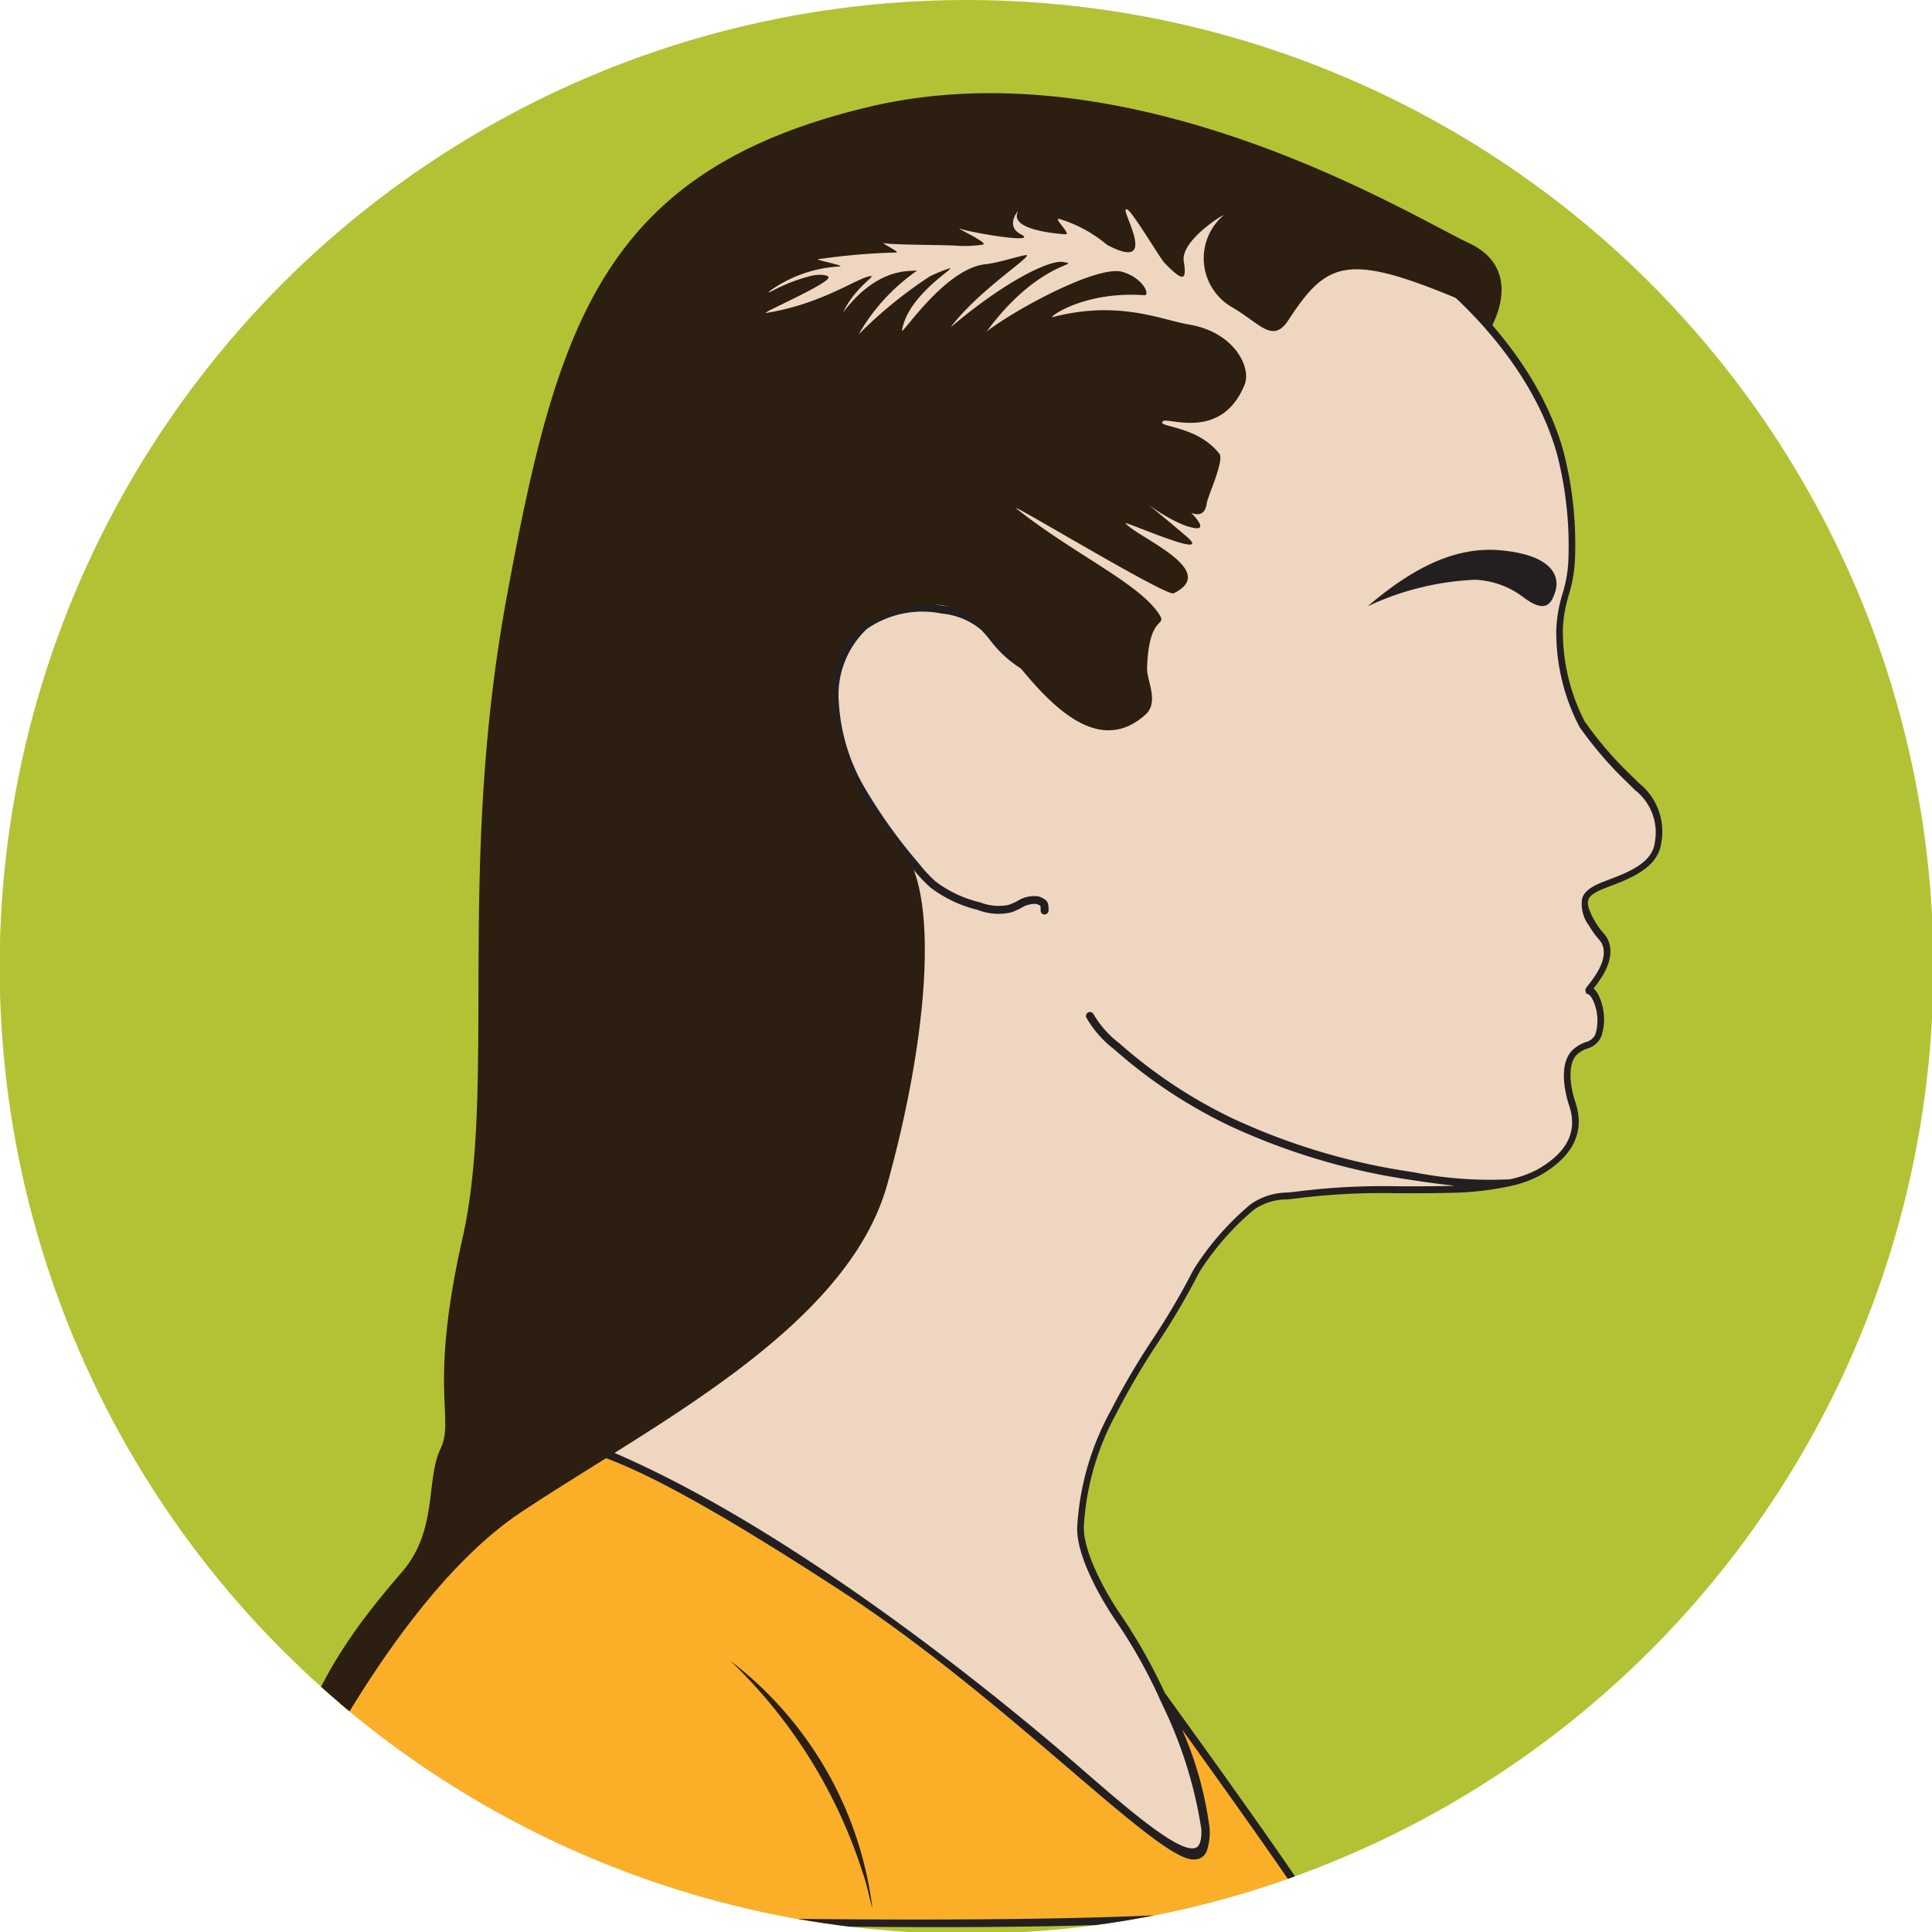 <svg xmlns="http://www.w3.org/2000/svg" xmlns:xlink="http://www.w3.org/1999/xlink" viewBox="0 0 90 90">
  <defs>
    <clipPath id="a">
      <circle cx="45.025" cy="45.041" r="45.041" fill="none"/>
    </clipPath>
  </defs>
  <g clip-path="url(#a)">
    <rect width="90" height="90" fill="#b3c235"/>
    <g>
      <path d="M64.117,10.956c1.507.614,7.018,4.587,8.586,10.119a17.211,17.211,0,0,1,.542,5.047c-.056,1.357-.505,1.827-.561,3.184a9.34,9.34,0,0,0,1.046,4.449,19.175,19.175,0,0,0,2.566,2.918,2.684,2.684,0,0,1,.97,2.623c-.152,1.15-1.607,1.597-2.548,1.968-1.019.401-1.071.815-.532,1.768.247.437.51.662.589.817.523,1.017-.8,2.266-.732,2.291.453.164.722,1.504.456,2.082-.273.593-.596.364-1.084.798-.574.512-.387,1.694-.143,2.424.456,1.359-.177,2.398-1.54,3.184a9.598,9.598,0,0,1-4.068.798,56.445,56.445,0,0,0-7.262.266,3.563,3.563,0,0,0-2.053.57,12.963,12.963,0,0,0-2.585,2.966c-1.137,2.311-2.703,4.228-3.84,6.54A12.568,12.568,0,0,0,50.365,71.169c-.027,1.434,1.348,3.63,1.749,4.201,2.681,3.821,5.137,11.037,3.536,11.064-4.987.086-19.487-10.644-24.996-12.332-1.476-.452-5.94-.196-6.372-1.679-.271-.929.985-2.265,1.255-3.194,1.076-3.71,3.839-8.233,5.783-11.57,2.429-4.171,4.759-6.425,5.395-9.836,1.065-5.703-1.438-5.74-2.966-9.505a25.748,25.748,0,0,1-1.445-15.361c1.217-5.095.461-8.821,4.552-11.158C42.414,8.624,56.299,9.477,57.218,9.555A21.208,21.208,0,0,1,64.117,10.956Z" fill="#eed6c0"/>
      <path d="M70.992,27.843c.93.68,1.255.399,1.464-.304s-.143-1.673-2.519-1.901c-2.335-.224-4.368,1.048-6.133,2.526l-.093.079a13.08,13.08,0,0,1,5-1.236A3.989,3.989,0,0,1,70.992,27.843Z" fill="#231f20"/>
      <path d="M14.89,88.925c-.377-.049-3.422.304-1.369-4.106s8.695-19.486,14.011-17.389c8.802,3.473,19.144,11.989,22.642,15.031s6.022,5.178,5.976,2.817-1.998-6.291-1.998-6.291,4.617,6.363,6.441,9.101S16.075,89.079,14.89,88.925Z" fill="#fbaf29"/>
      <path d="M48.662,42.6h0a.179.179,0,0,1-.185-.178.969.969,0,0,0-.011-.22.606.606,0,0,0-.191-.093,1.177,1.177,0,0,0-.723.2,3.092,3.092,0,0,1-.467.199,2.658,2.658,0,0,1-1.533-.119,5.993,5.993,0,0,1-2.203-1.04,6.581,6.581,0,0,1-.829-.888,24.488,24.488,0,0,1-2.533-3.529,9.298,9.298,0,0,1-1.28-4.171,4.536,4.536,0,0,1,1.441-3.748,4.899,4.899,0,0,1,3.783-.796,3.687,3.687,0,0,1,1.999.829,4.626,4.626,0,0,1,.486.551c.064.081.128.162.195.241a4.894,4.894,0,0,0,1.56,1.221.185.185,0,0,1-.164.332A5.262,5.262,0,0,1,46.328,30.075c-.069-.081-.135-.165-.202-.249a4.308,4.308,0,0,0-.447-.508,3.339,3.339,0,0,0-1.804-.735,4.541,4.541,0,0,0-3.492.716,4.228,4.228,0,0,0-1.306,3.448,8.934,8.934,0,0,0,1.233,4.004,24.181,24.181,0,0,0,2.497,3.475,6.299,6.299,0,0,0,.781.84,5.532,5.532,0,0,0,2.069.969,2.357,2.357,0,0,0,1.32.12,2.746,2.746,0,0,0,.41-.177,1.452,1.452,0,0,1,1-.22c.42.162.46.268.46.651A.192.192,0,0,1,48.662,42.6Z" fill="#231f20"/>
      <path d="M76.364,36.495c-.098-.099-.201-.199-.307-.304a17.171,17.171,0,0,1-2.239-2.589,9.141,9.141,0,0,1-1.012-4.335,6.193,6.193,0,0,1,.274-1.551,6.586,6.586,0,0,0,.287-1.634,17.251,17.251,0,0,0-.549-5.106c-1.609-5.676-7.308-9.675-8.694-10.241a21.457,21.457,0,0,0-6.953-1.414C55.908,9.215,42.387,8.122,36.89,11.262c-4.17,2.383-3.6,6.46-4.828,11.604a26.113,26.113,0,0,0,1.453,15.474A12.872,12.872,0,0,0,35.172,41.182c1.119,1.553,2.003,2.781,1.298,6.56-.422,2.262-1.595,3.998-3.08,6.196-.703,1.039-1.499,2.218-2.293,3.581l-.564.964a70.932,70.932,0,0,0-4.493,8.543c-4.877.618-10.264,12.288-12.419,16.954l-.33.714c-.764,1.641-.922,2.843-.468,3.572a2.117,2.117,0,0,0,1.847.79c.059.001.106.002.134.006h0c.251.033,15.902.711,28.868.711,8.811,0,16.383-.314,17.032-1.357a.422.422,0,0,0-.018-.478c-1.752-2.63-6.132-8.675-6.429-9.085a25.265,25.265,0,0,0-2.054-3.637c-.485-.692-1.74-2.775-1.715-4.092A12.397,12.397,0,0,1,52.027,65.804a33.782,33.782,0,0,1,1.91-3.252,34.008,34.008,0,0,0,1.93-3.288,12.719,12.719,0,0,1,2.53-2.899A2.67,2.67,0,0,1,59.952,55.874c.129-.013.265-.026.41-.043a31.738,31.738,0,0,1,4.658-.247c.709.003,1.514.007,2.586-.018a14.231,14.231,0,0,0,2.753-.313l.017-.002a.174.174,0,0,0,.024-.009,5.17,5.17,0,0,0,1.363-.5c1.537-.887,2.083-2.032,1.623-3.404-.276-.822-.355-1.829.09-2.226a1.336,1.336,0,0,1,.475-.27.986.986,0,0,0,.654-.589,2.564,2.564,0,0,0-.088-1.778,1.233,1.233,0,0,0-.278-.433c.311-.395,1.104-1.416.638-2.324a1.549,1.549,0,0,0-.19-.259,3.661,3.661,0,0,1-.403-.565c-.275-.487-.362-.781-.291-.981.066-.187.298-.353.73-.523l.267-.103c.947-.362,2.244-.858,2.397-2.013A2.877,2.877,0,0,0,76.364,36.495ZM55.064,80.565c1.477,2.05,4.112,5.73,5.376,7.626.031.046.022.06.012.076-1.267,2.038-42.853.823-45.537.474h0c-.037-.005-.097-.007-.173-.008a1.778,1.778,0,0,1-1.541-.615c-.383-.617-.218-1.7.489-3.221l.331-.715c2.102-4.552,7.334-15.881,11.927-16.717,2.158-.233,7.631,3.006,13.137,6.583C46.898,79.124,53.85,86.621,55.59,86.621l.063-0a.603.603,0,0,0,.548-.358,2.588,2.588,0,0,0,.108-1.371A16.571,16.571,0,0,0,55.064,80.565ZM77.082,39.273c-.124.936-1.254,1.368-2.162,1.715l-.27.104c-.554.218-.836.441-.944.744a1.672,1.672,0,0,0,.318,1.287,4.013,4.013,0,0,0,.441.619,1.419,1.419,0,0,1,.145.192c.361.703-.342,1.598-.607,1.935-.123.157-.17.216-.14.32l.028.094.089.032c.031.011.14.069.258.349a2.247,2.247,0,0,1,.093,1.48.633.633,0,0,1-.448.397,1.69,1.69,0,0,0-.591.341c-.787.702-.3,2.306-.195,2.621.402,1.198-.075,2.167-1.457,2.965a4.91,4.91,0,0,1-1.298.467,18.198,18.198,0,0,1-4.5-.33,30.147,30.147,0,0,1-8.46-2.523,22.887,22.887,0,0,1-5.184-3.434l-.069-.06a4.656,4.656,0,0,1-1.188-1.343.185.185,0,1,0-.331.167,5.001,5.001,0,0,0,1.274,1.455l.069.06A23.252,23.252,0,0,0,57.222,52.417a30.52,30.52,0,0,0,8.564,2.556c.743.115,1.403.202,1.989.265-.039.001-.076.004-.115.005-1.066.024-1.868.021-2.576.018a31.892,31.892,0,0,0-4.704.25c-.142.017-.275.03-.402.042a2.997,2.997,0,0,0-1.741.564,12.987,12.987,0,0,0-2.64,3.032,33.782,33.782,0,0,1-1.91,3.252,34.008,34.008,0,0,0-1.93,3.288,12.727,12.727,0,0,0-1.578,5.478c-.032,1.705,1.765,4.285,1.783,4.311a24.249,24.249,0,0,1,2.031,3.59l-.006.003c.004.008.082.166.204.431a20.221,20.221,0,0,1,1.771,5.701c.001.026.003.054.003.08.006.303-.032.686-.247.786-.725.34-3.22-1.831-5.422-3.746-3.017-2.624-13.572-11.465-22.695-15.064a2.96,2.96,0,0,0-1.087-.208,72.323,72.323,0,0,1,4.402-8.333l.564-.964c.788-1.353,1.58-2.525,2.28-3.56,1.509-2.233,2.701-3.997,3.138-6.335.735-3.935-.191-5.219-1.362-6.845a12.561,12.561,0,0,1-1.614-2.764,25.733,25.733,0,0,1-1.436-15.248c1.202-5.032.582-9.043,4.652-11.368C41.768,8.986,52.95,9.712,56.104,9.712c.536,0,.918.012,1.099.027a21.146,21.146,0,0,1,6.844,1.388c1.351.551,6.906,4.453,8.478,9.999a17.11,17.11,0,0,1,.535,4.989,6.193,6.193,0,0,1-.274,1.551,6.586,6.586,0,0,0-.287,1.634,9.504,9.504,0,0,0,1.079,4.562,17.495,17.495,0,0,0,2.283,2.641c.105.104.207.204.304.302A2.507,2.507,0,0,1,77.082,39.273Z" fill="#231f20"/>
      <path d="M69.433,15.297s1.672-2.72-1.008-3.974-15.627-9.296-28.003-6.331S25.936,15.144,23.597,27.862s-.456,22.756-2.053,29.828-.342,8.384-1.027,9.81-.114,3.764-1.768,5.703-5.608,6.464-5.228,11.616c0,0,4.753-10.361,10.722-14.353s15.209-8.525,17.091-15.299,2.392-13.285.795-15.485-1.993-2.411-2.502-3.894-2.024-5.817,1.467-7.128,4.049.297,5.025.862,4.17,6.553,7.25,3.759c.634-.576.05-1.591.066-2.143.076-2.7,1.05-1.833.494-2.623-.972-1.382-3.943-2.742-6.54-4.791-.739-.583,6.942,4.085,7.285,3.916,2.167-1.065-1.635-2.576-2.243-3.26-.152-.171,4.239,1.799,2.829.599-3.441-2.928-.989-.57.416-.377.738.101-.457-1.059-.834-1.22-.284-.121,1.207,1.291,1.369.076.044-.328.836-2.01.591-2.322-1.06-1.352-2.97-1.22-2.621-1.518.228-.195,2.734.941,3.802-1.711.306-.759-.441-2.425-2.597-2.79-1.305-.221-3.262-1.145-6.342-.347-.271.07,1.382-1.22,4.265-1.019.274.019-.024-.793-1.029-1.087-1.121-.327-4.906,1.695-6.317,2.779,2.462-3.346,4.532-3.084,3.548-3.24-.576-.092-2.55.781-5.231,3.048,1.355-1.797,4.02-3.44,3.49-3.365-.297.042-1.305.366-1.865.423-1.903.195-3.935,3.391-3.885,3.077.279-1.731,2.782-3.079,2.144-2.865a7.971,7.971,0,0,0-.837.346A20.346,20.346,0,0,0,40,15.577a9.095,9.095,0,0,1,2.731-2.975c-.381.044-1.847-.159-3.462,1.956.598-1.248,1.642-1.756,1.25-1.692-.61.1-2.269,1.308-4.827,1.712-.34.054,2.538-1.186,2.879-1.595.149-.178-.399-.228-.779-.133-1.403.351-2.105.932-1.958.722a6.173,6.173,0,0,1,3.27-1.16c.346-.029-1.33-.34-.951-.342a30.443,30.443,0,0,1,3.584-.307c.275.016-.829-.501-.523-.435.399.086,2.944.077,3.374.119a5.479,5.479,0,0,0,1.188-.051c.369-.047-1.419-.858-1.026-.734.686.216,3.694.707,2.795.245-.756-.388-.059-1.187-.128-1.044-.428.884,1.996,1.033,2.211,1.052.296.026-.543-.747-.306-.724a6.222,6.222,0,0,1,2.244,1.212c2.652,1.412.396-1.964.962-1.635.262.153,1.527,2.281,1.712,2.471.851.877,1.058.885.904-.067-.159-.985,1.962-2.264,1.846-2.135a2.631,2.631,0,0,0,.436,4.293c1.275.746,1.866,1.696,2.595.58,1.825-2.795,2.766-3.165,8.273-.832C68.294,14.08,69.007,14.784,69.433,15.297Z" fill="#2c1e11"/>
      <path d="M34.023,77.367a17.166,17.166,0,0,1,6.616,11.521c-.164-.544-.254-1.101-.446-1.632a23.613,23.613,0,0,0-6.17-9.889Z" fill="#2c1e11"/>
    </g>
  </g>
</svg>
